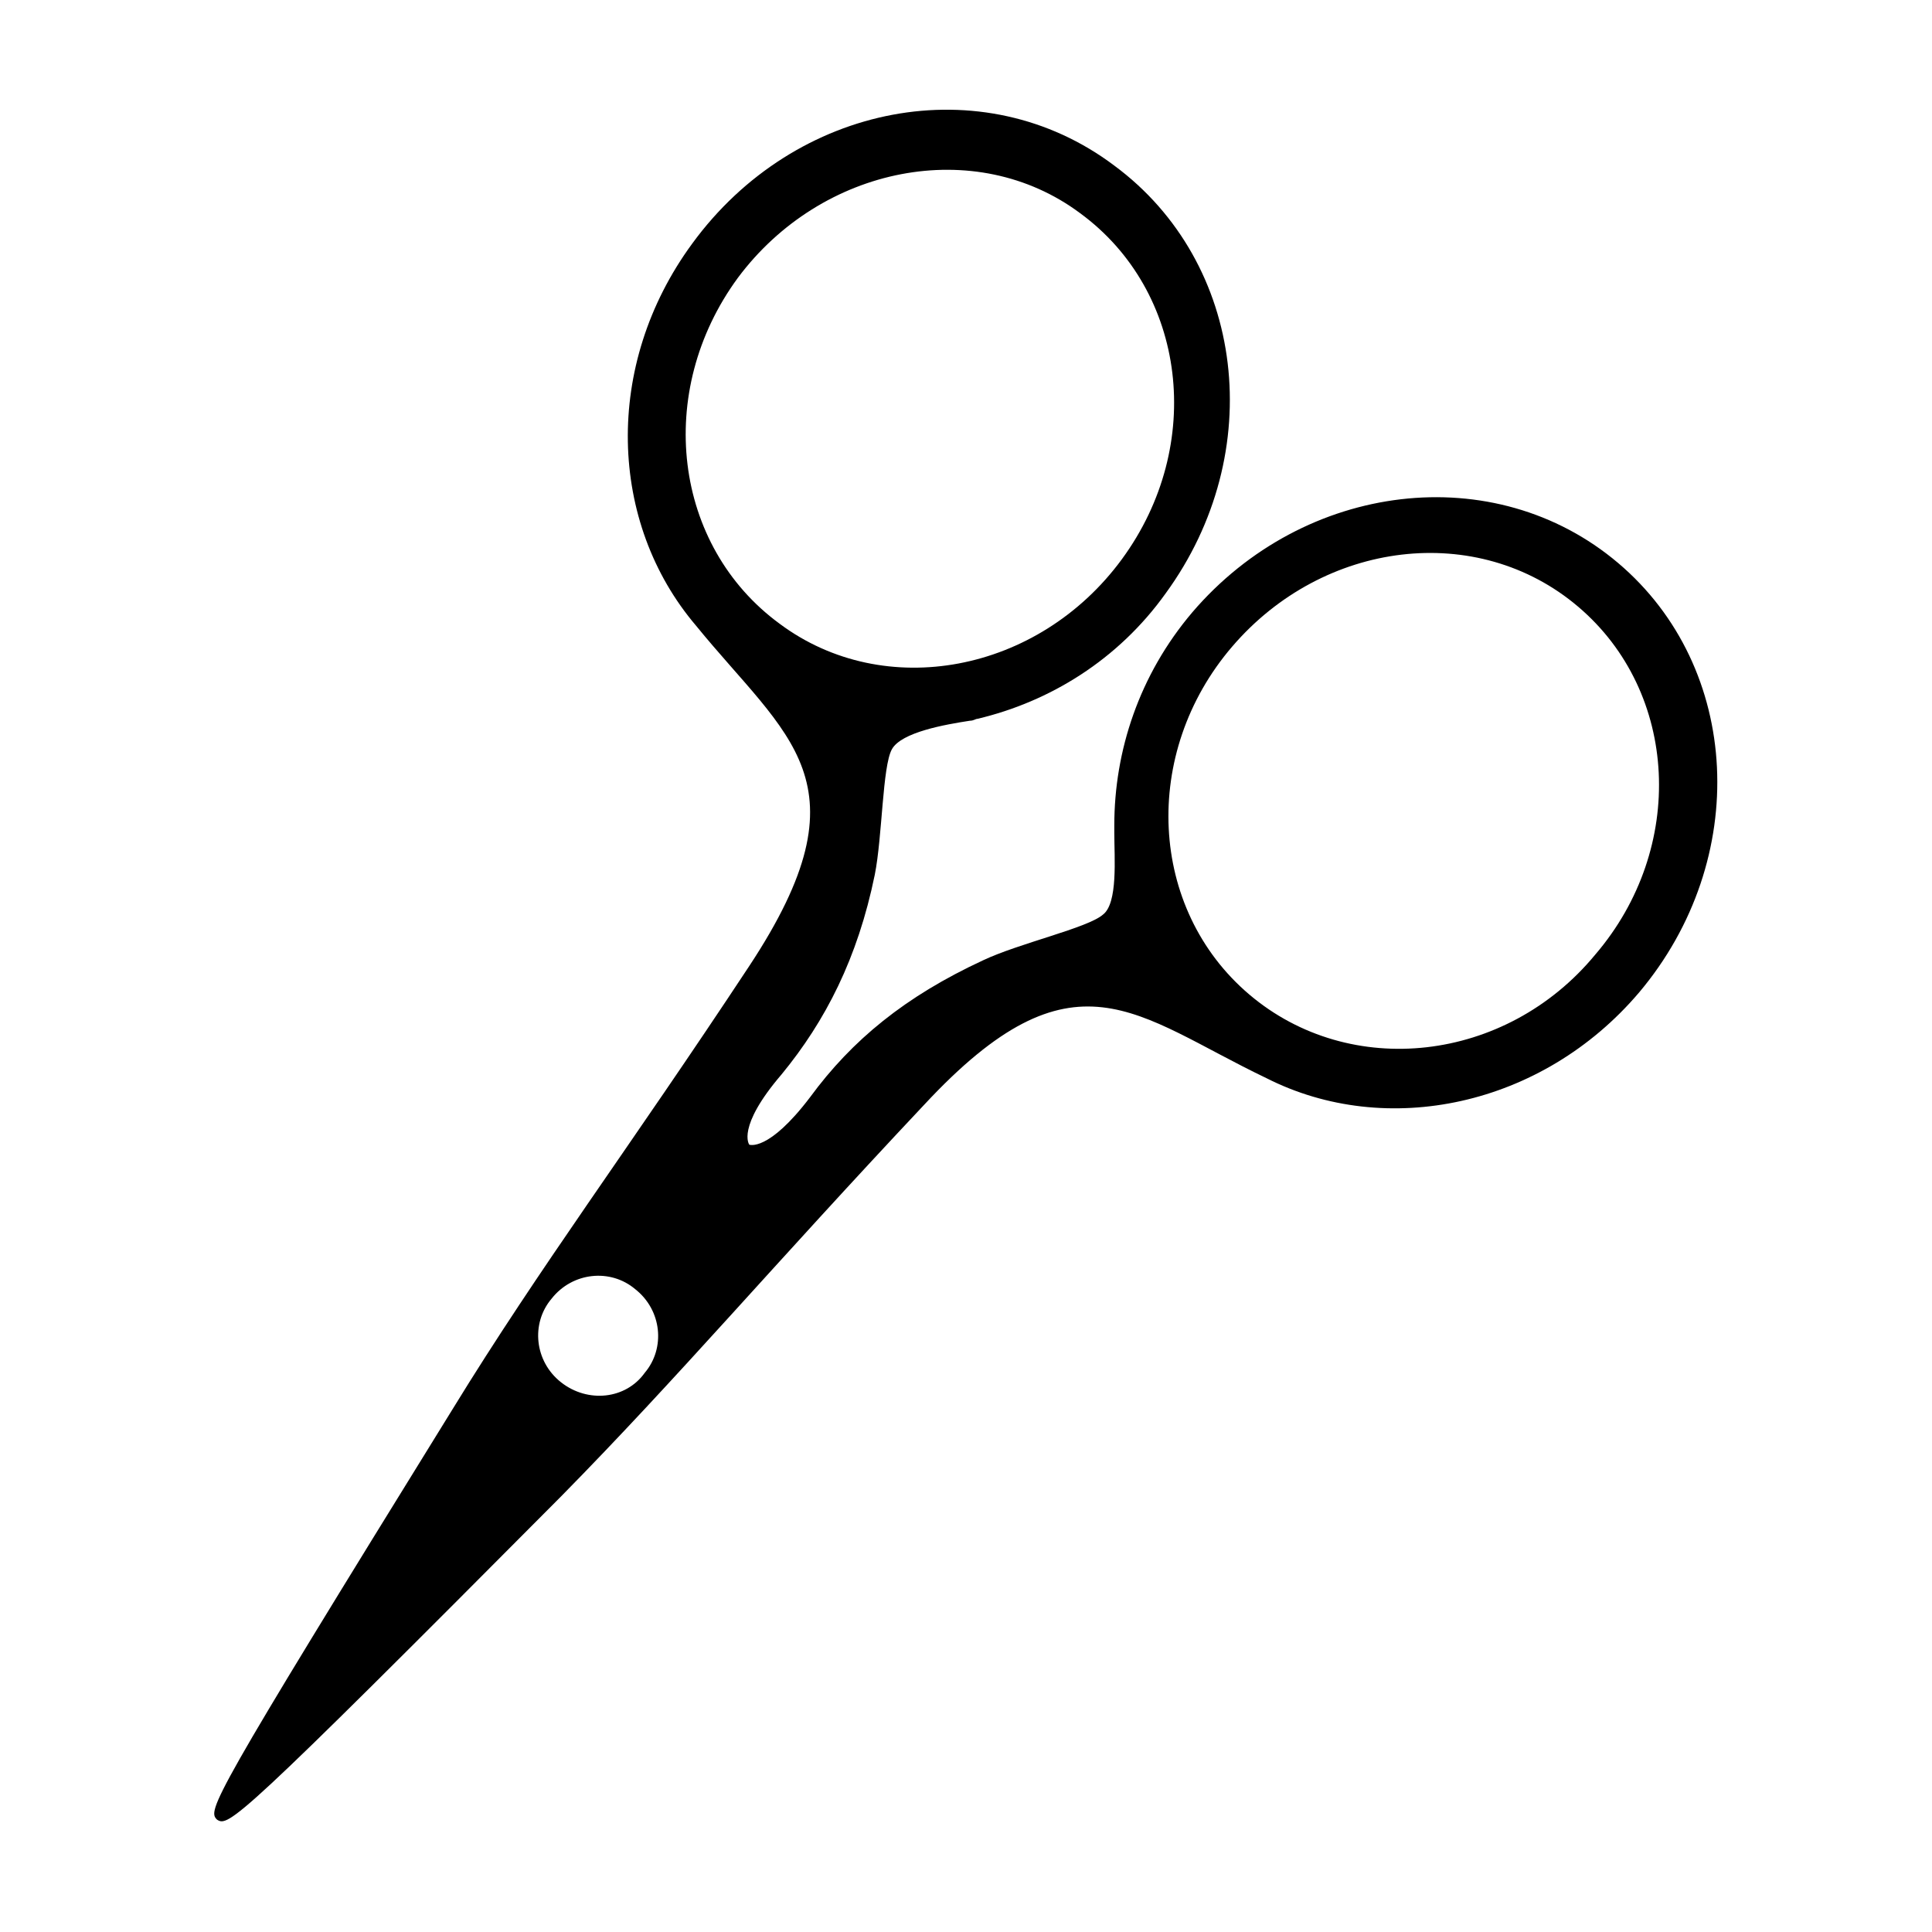 <?xml version="1.0" encoding="UTF-8"?>
<!-- The Best Svg Icon site in the world: iconSvg.co, Visit us! https://iconsvg.co -->
<svg fill="#000000" width="800px" height="800px" version="1.1" viewBox="144 144 512 512" xmlns="http://www.w3.org/2000/svg">
 <path d="m578.35 407.05c29.727-35.266 27.207-86.152-5.543-113.86-32.746-27.711-83.129-21.664-112.85 13.098-14.105 16.625-20.656 36.777-20.656 56.426v2.016c0 6.551 1.008 18.641-3.023 21.664-4.031 3.527-22.168 7.559-31.738 12.09-20.656 9.574-34.762 21.16-45.848 36.273-11.082 14.609-16.121 12.594-16.121 12.594s-3.527-4.535 8.566-18.641c11.586-14.105 20.152-30.73 24.688-52.898 2.016-10.078 2.016-28.719 4.535-33.25 2.519-4.535 14.105-6.551 20.656-7.559 1.008 0 1.512-0.504 2.016-0.504 19.145-4.535 37.281-15.617 49.879-33.25 27.199-37.281 21.152-87.66-13.609-113.36-34.766-26.199-84.641-16.625-111.85 20.656-23.68 32.242-22.168 74.059 1.008 101.27 24.184 29.727 46.352 41.312 14.105 90.184-32.242 48.867-55.418 79.602-78.594 117.39-64.488 104.29-64.992 106.3-62.473 108.82 3.023 2.016 5.039 1.008 91.191-85.648 31.234-31.738 55.922-60.961 96.227-103.79 39.801-42.824 55.922-23.68 90.688-7.055 31.738 16.121 73.051 7.559 98.746-22.672zm-227.72-97.738c-28.215-20.656-33.25-61.465-11.082-91.691 22.168-29.727 62.977-37.785 90.688-17.129 28.215 20.656 33.25 61.465 11.082 91.691-22.168 30.227-62.977 37.785-90.688 17.129zm-57.938 201.02c-7.055-5.543-8.062-15.617-2.519-22.168 5.543-7.055 15.617-8.062 22.168-2.519 7.055 5.543 8.062 15.617 2.519 22.168-5.039 7.055-15.113 8.062-22.168 2.519zm182.38-102.78c-26.703-22.672-28.719-63.984-4.535-92.195 24.184-28.215 64.992-33.25 91.691-10.578 26.703 22.672 28.719 63.984 4.535 92.195-23.676 28.715-64.988 33.25-91.691 10.578z"/>
</svg>